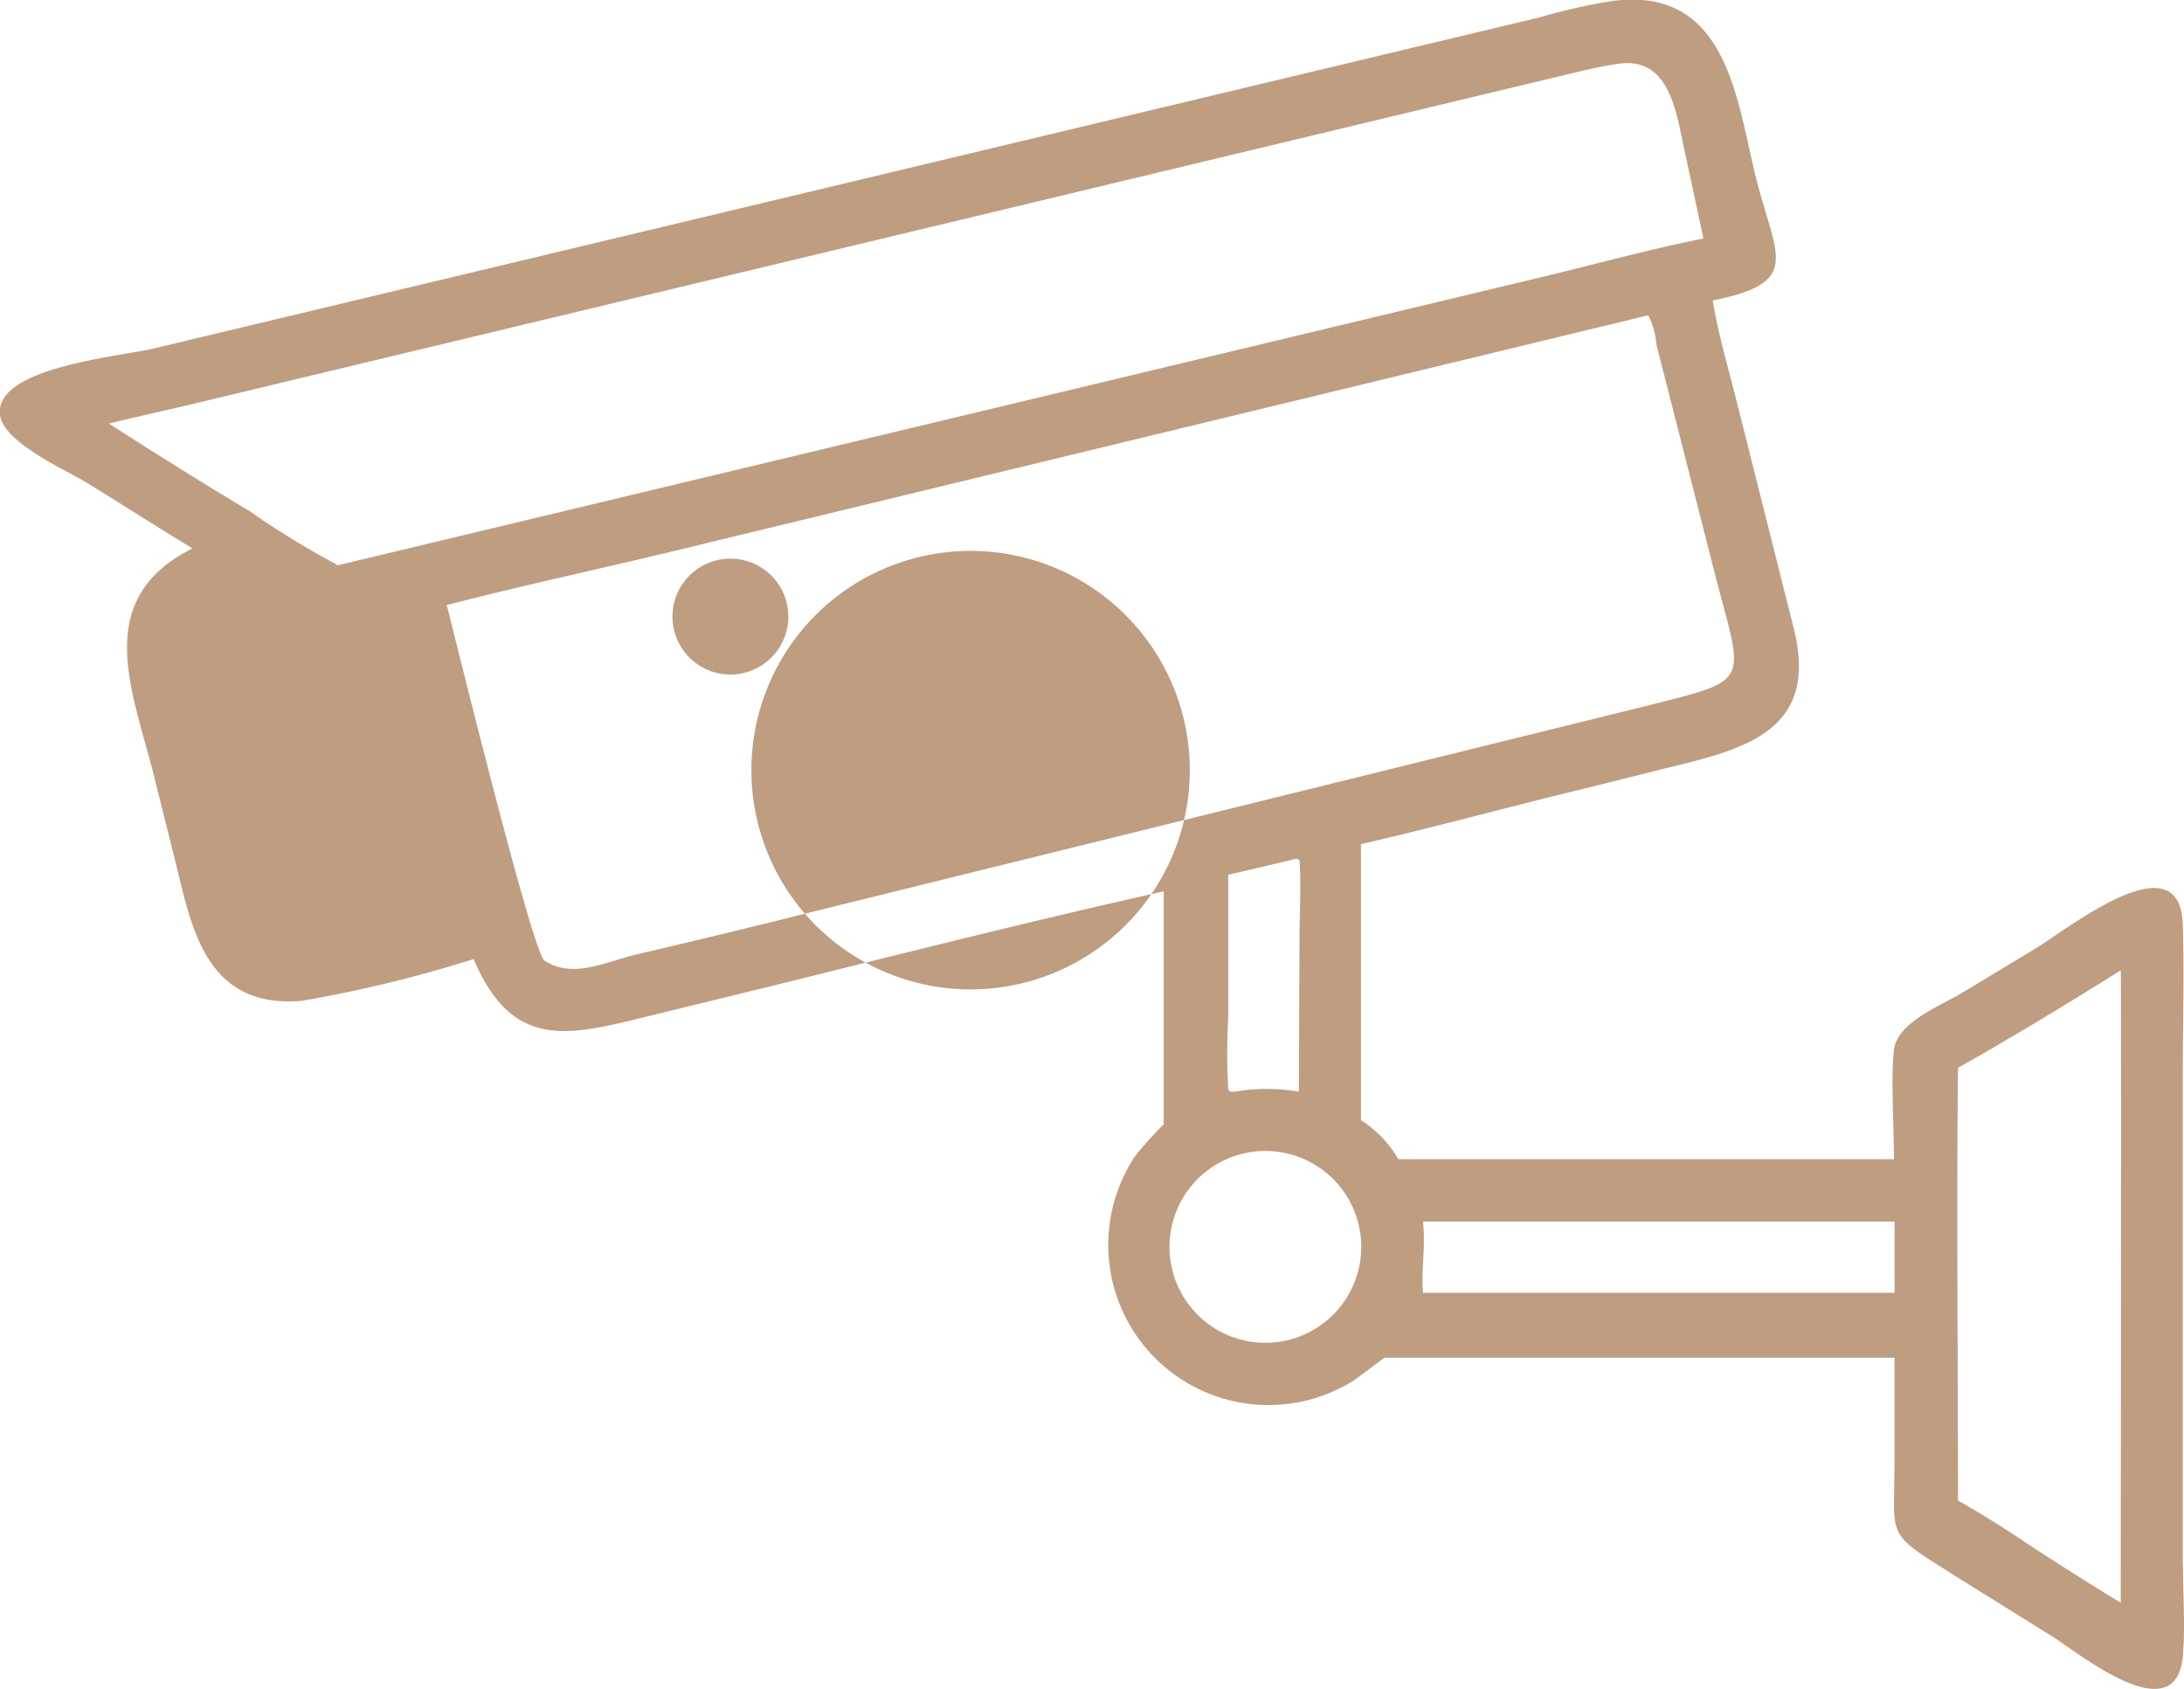 <svg xmlns="http://www.w3.org/2000/svg" width="33.208" height="25.677" viewBox="0 0 33.208 25.677">
  <g id="circuito-cftv" transform="translate(-2.499 -13.287)">
    <path id="Caminho_22" data-name="Caminho 22" d="M35.688,37.088V29.647c0-.766.025-1.542,0-2.31-.045-1.311-1.772.094-2.252.377l-1.118.675c-.311.186-.972.441-1.021.856s0,1.21,0,1.664H23.761a1.743,1.743,0,0,0-.569-.594V26.12c1.167-.269,2.324-.587,3.5-.87l1.2-.3c1.21-.289,2.254-.594,1.884-2.1l-.885-3.516c-.123-.489-.269-.982-.35-1.479,1.4-.28.941-.681.639-1.943-.28-1.154-.441-2.832-2.157-2.611h0a8.943,8.943,0,0,0-1.118.251L4.827,18.587C4.3,18.71,2.4,18.876,2.5,19.6c.063.423.986.822,1.315,1.024.538.329,1.069.672,1.611,1-1.557.777-.9,2.185-.588,3.45l.35,1.4c.242,1.013.493,2.146,1.9,2.028A19.7,19.7,0,0,0,9.7,27.867c.608,1.425,1.475,1.157,2.736.849l1.815-.444c1.972-.489,3.96-.993,5.942-1.434v3.542a5.646,5.646,0,0,0-.437.485,2.436,2.436,0,0,0,3.321,3.412c.164-.115.318-.238.475-.35h7.753v1.591c0,1.161-.147,1.049.856,1.685l1.542.961c.419.262,1.9,1.481,1.989.273.034-.434,0-.909,0-1.35ZM4.155,19.727c.416-.105.838-.193,1.255-.294l20.719-4.967c.325-.076.654-.164.982-.21.786-.112.878.766,1,1.311l.289,1.346c-.842.168-1.681.4-2.516.6L7.637,21.88a13.214,13.214,0,0,1-1.342-.822c-.72-.43-1.436-.881-2.14-1.331Zm10.616,7.442c-.863.217-1.748.43-2.6.629-.451.105-.965.381-1.4.087-.21-.249-1.349-4.894-1.479-5.4,1.275-.329,2.566-.6,3.845-.916L27.561,18.08a1.158,1.158,0,0,1,.123.441l.856,3.355c.457,1.817.661,1.723-.982,2.136Zm7.477,2.713a2.9,2.9,0,0,0-.972,0h-.07l-.031-.027h0a10.384,10.384,0,0,1,0-1.129v-2.14c.35-.083.681-.157,1.021-.242h.031l.031.02c.027.395,0,.8,0,1.2ZM21.767,33.7a1.458,1.458,0,1,1,1.43-1.483,1.459,1.459,0,0,1-1.43,1.483Zm9.539-.759h-7.17c-.031-.35.042-.679,0-1.084h7.17Zm3.439,4.712c-.489-.3-.968-.6-1.45-.919-.332-.224-.679-.441-1.024-.636,0-2.191-.025-4.387,0-6.578.832-.468,1.664-.975,2.474-1.481.011.027,0,8.752,0,9.615Zm-22.021-15a.881.881,0,1,1,0,.015Zm1.2,2.335h0a3.333,3.333,0,1,1,0,.014Z" transform="translate(0)" fill="#bf9d81"/>
  </g>
</svg>
